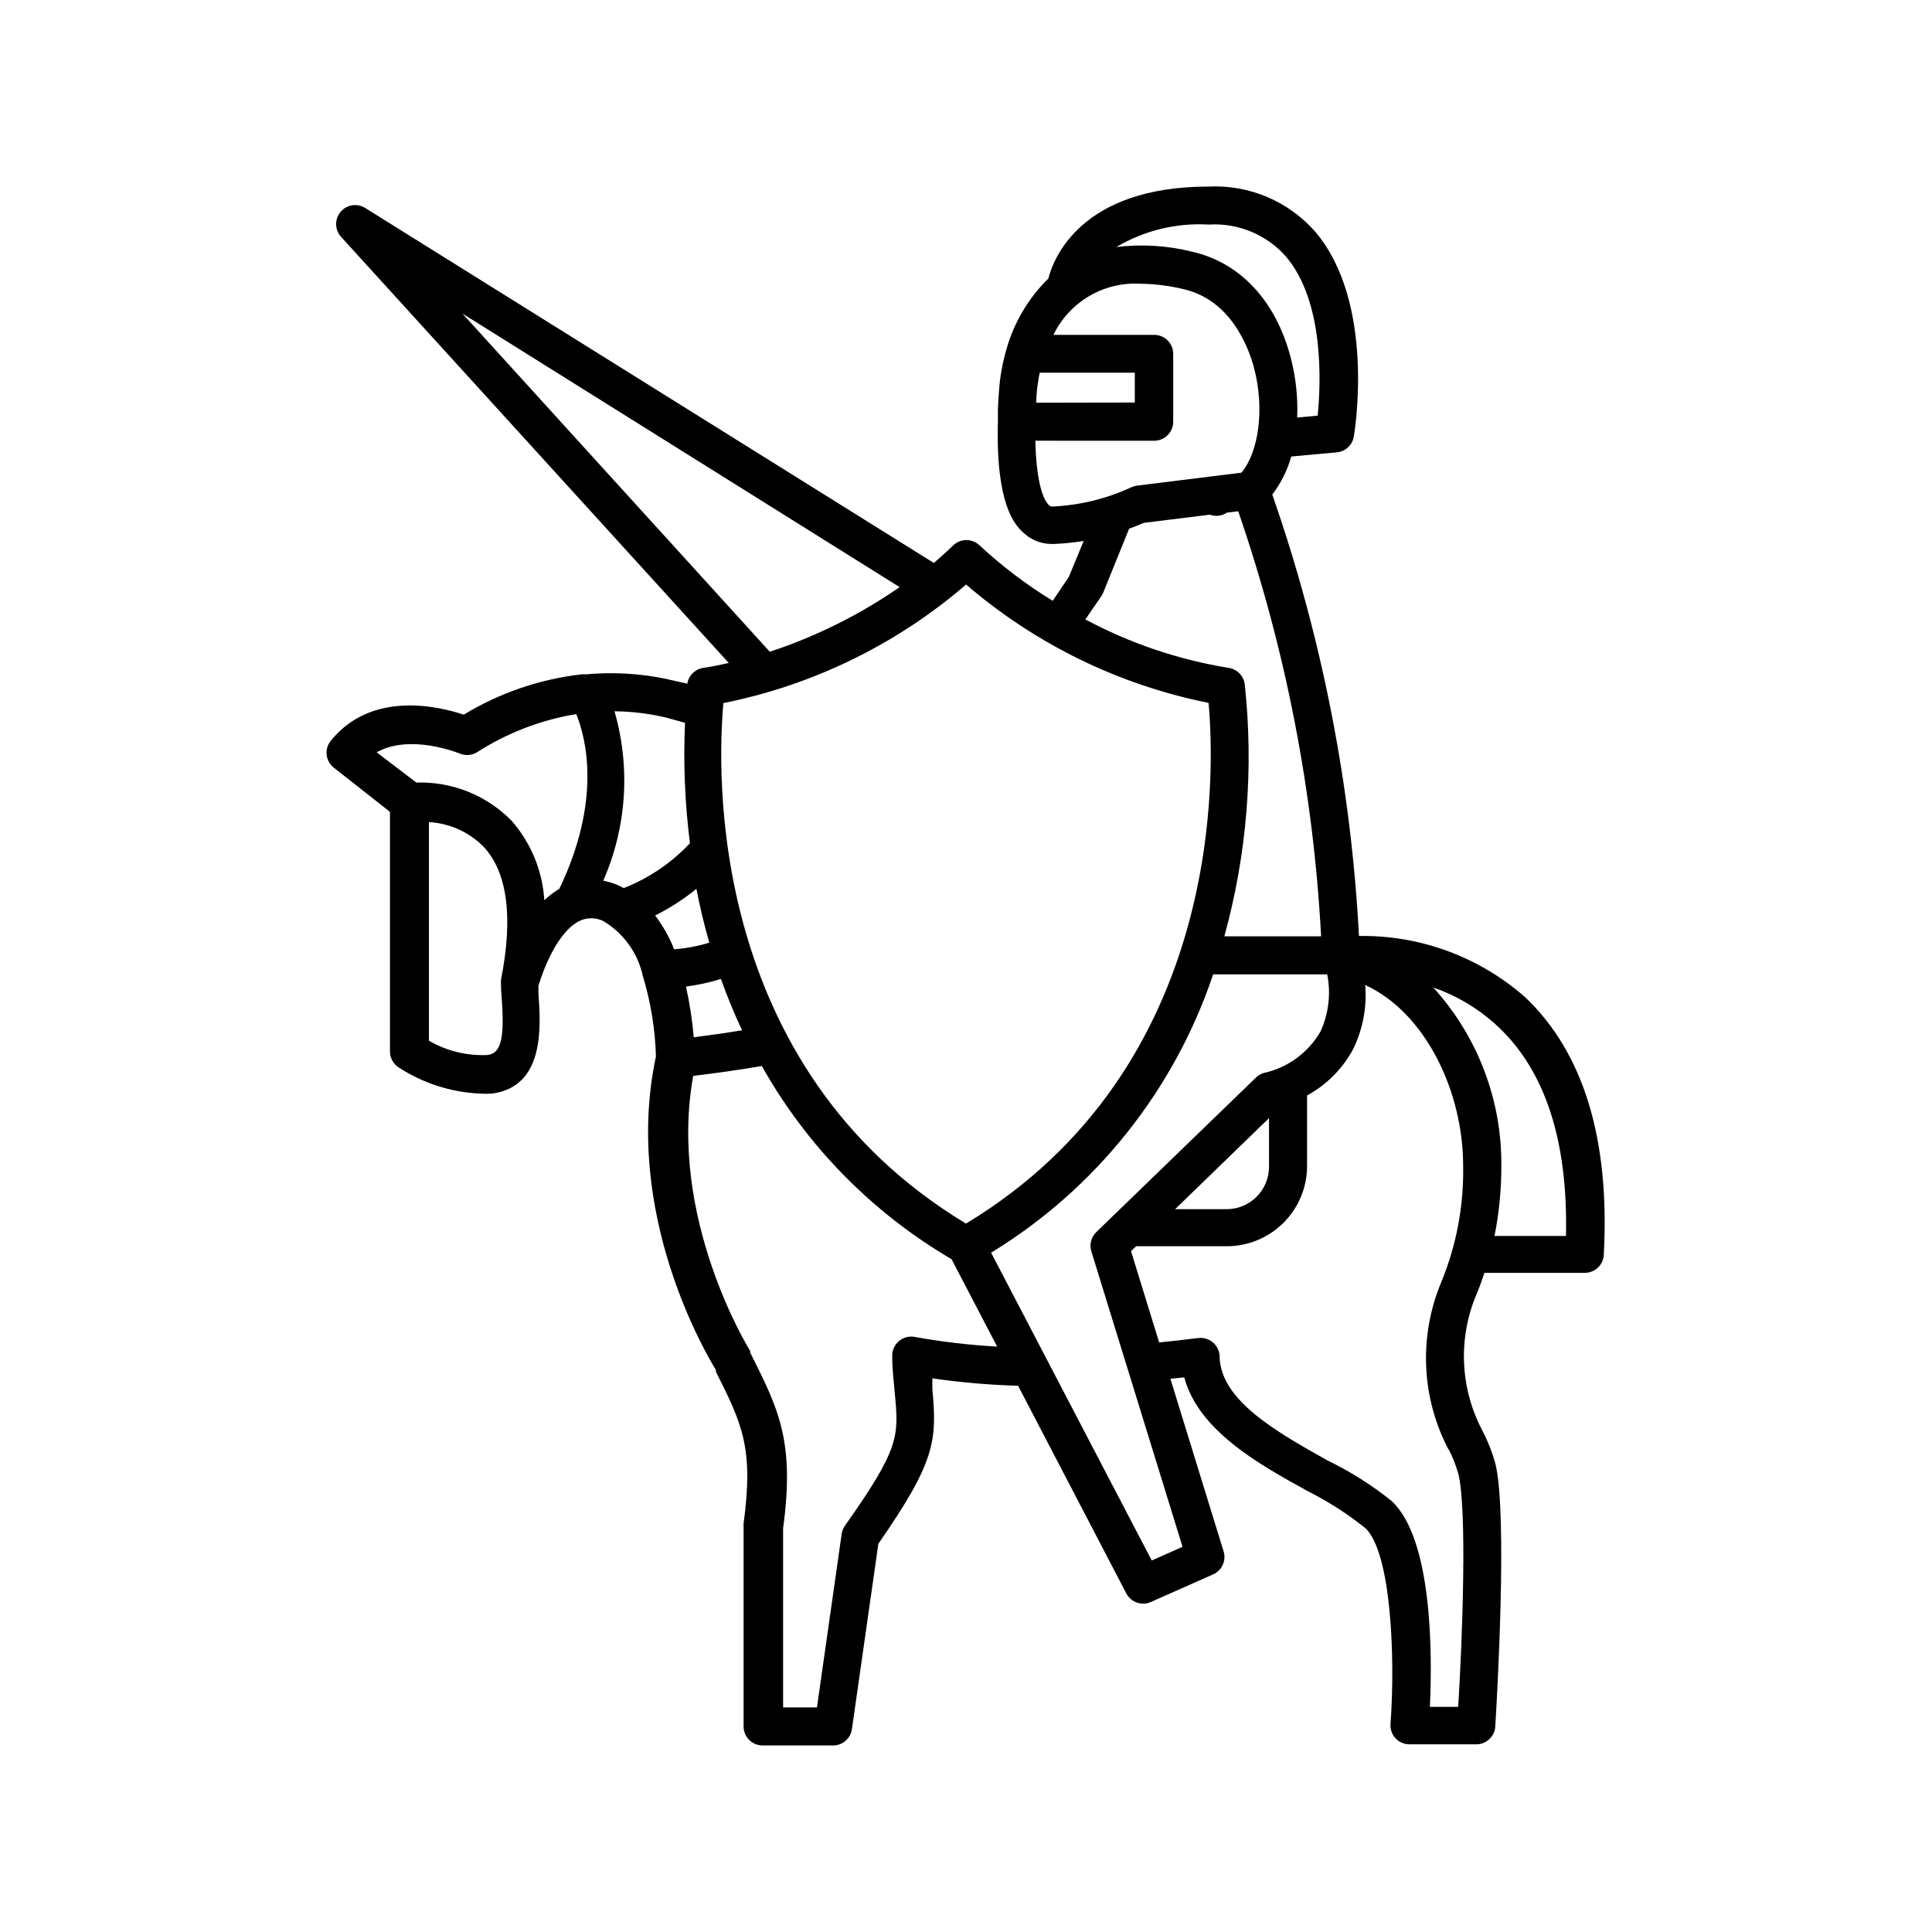 <?xml version="1.0" encoding="UTF-8"?>
<!-- Uploaded to: SVG Repo, www.svgrepo.com, Generator: SVG Repo Mixer Tools -->
<svg fill="#000000" width="800px" height="800px" version="1.1" viewBox="144 144 512 512" xmlns="http://www.w3.org/2000/svg">
 <path d="m504.14 392.04c-2.098-39.887-9.832-79.27-22.973-116.98 2.293-3.016 4.004-6.434 5.035-10.078l12.09-1.109 0.004 0.004c2.266-0.223 4.106-1.938 4.484-4.184 0.25-1.461 5.742-35.266-10.078-54.109-7.09-8.188-17.547-12.664-28.363-12.141-34.059 0-41.211 19.246-42.523 24.383-5.207 5.113-9.008 11.48-11.031 18.492-0.812 2.734-1.402 5.531-1.766 8.363 0 0-0.352 3.074-0.555 7.559v3.375c-0.656 22.219 4.637 27.508 6.398 29.223v-0.004c2.078 2.133 4.934 3.336 7.91 3.324h0.355c2.699-0.102 5.391-0.371 8.059-0.805l-3.93 9.523-4.281 6.348v-0.004c-6.898-4.219-13.363-9.113-19.297-14.609-0.945-0.953-2.234-1.488-3.578-1.488-1.34 0-2.629 0.535-3.574 1.488 0 0-1.914 1.863-5.039 4.586l-150.59-94.012c-2.144-1.422-5.016-0.996-6.66 0.984-1.641 1.977-1.527 4.879 0.262 6.723l102.63 112.8c-2.215 0.504-4.484 0.957-6.75 1.309h-0.004c-2.172 0.324-3.883 2.016-4.231 4.184l-3.324-0.758c-7.715-1.859-15.68-2.441-23.578-1.711-0.402-0.051-0.809-0.051-1.211 0-11.027 1.277-21.648 4.918-31.137 10.68-6.602-2.215-24.434-6.5-35.266 6.953-0.836 1.051-1.215 2.394-1.059 3.727 0.164 1.336 0.852 2.551 1.914 3.379l14.863 11.688v63.531c0.008 1.684 0.859 3.254 2.269 4.18 6.422 4.188 13.848 6.59 21.512 6.953 1.09 0.074 2.184 0.074 3.273 0 14.055-1.863 12.898-17.887 12.293-26.5v-2.066c1.258-4.231 5.039-14.309 10.883-17.18 1.973-0.957 4.273-0.957 6.246 0 5.383 3.176 9.199 8.453 10.531 14.559 2.106 6.934 3.273 14.117 3.477 21.363-8.918 41.664 13.602 79.352 15.871 83.027v0.453c6.953 13.906 10.078 20.152 7.356 40.305-0.027 0.234-0.027 0.473 0 0.707v53.051c0 1.336 0.527 2.617 1.473 3.562 0.945 0.945 2.227 1.473 3.562 1.473h18.641c2.531 0.027 4.688-1.828 5.039-4.332l7.004-49.121c15.113-21.766 15.566-27.258 14.309-41.012v-2.82c7.527 1.09 15.117 1.746 22.723 1.965l28.664 55.016c0.859 1.66 2.566 2.707 4.434 2.723 0.695 0.02 1.383-0.121 2.016-0.402l16.574-7.356c2.336-1.035 3.527-3.656 2.773-6.098l-14.105-45.746 3.68-0.352c3.777 14.105 19.75 23.023 32.898 30.23l-0.004-0.004c5.359 2.715 10.422 5.973 15.113 9.727 6.801 6.398 7.961 34.16 6.648 51.844l0.004-0.004c-0.117 1.402 0.355 2.793 1.309 3.828 0.949 1.023 2.281 1.609 3.68 1.613h17.734c2.668 0.004 4.875-2.07 5.035-4.734 0.352-5.742 3.375-56.426 0-69.777-0.812-2.891-1.906-5.691-3.273-8.363-5.961-11.074-6.664-24.23-1.914-35.871 0.855-1.965 1.613-4.082 2.316-6.195h26.602v-0.004c1.336 0 2.617-0.531 3.562-1.477 0.945-0.941 1.477-2.223 1.477-3.562 1.613-30.531-5.441-53.402-20.906-68.066l-0.004 0.004c-12.145-10.664-27.82-16.43-43.98-16.172zm23.781 136.03h-0.004c1.055 2.043 1.898 4.188 2.519 6.398 2.418 9.07 1.109 44.184 0 61.867h-7.504c0.656-13.703 0.754-44.336-10.078-54.512-5.281-4.25-11.027-7.883-17.129-10.832-13.199-7.406-28.164-15.77-28.516-27.355 0.012-1.457-0.609-2.852-1.699-3.816-1.094-0.965-2.547-1.41-3.996-1.223-3.527 0.453-6.953 0.805-10.328 1.16l-7.453-24.184 1.359-1.309h24.031c5.641 0 11.047-2.242 15.035-6.231 3.984-3.984 6.227-9.395 6.227-15.031v-18.691c5.199-2.828 9.457-7.121 12.242-12.344 2.551-5.258 3.644-11.102 3.172-16.93 15.922 7.305 25.945 28.164 25.945 47.863h0.004c0.203 10.582-1.77 21.094-5.797 30.883-6.019 14.363-5.297 30.664 1.965 44.438zm-78.699 29.473-42.57-81.566c27.68-16.902 48.516-43.016 58.844-73.758h30.23c1.008 5.098 0.391 10.387-1.762 15.113-3.254 5.648-8.746 9.656-15.117 11.035-0.758 0.238-1.445 0.652-2.016 1.207l-42.32 40.961c-1.336 1.309-1.84 3.246-1.309 5.039l24.184 78.344zm-67.055-58.09c-1.156 1.012-1.785 2.496-1.715 4.031 0 3.727 0.453 6.852 0.656 9.523 1.109 11.586 1.41 14.66-13.148 35.266-0.477 0.656-0.789 1.414-0.906 2.219l-6.551 45.996h-8.969v-47.508c3.125-22.871-1.211-31.539-8.363-45.797l-0.352-0.707v-0.453c-0.25-0.352-21.914-35.266-15.113-72.902 5.039-0.605 11.133-1.41 18.188-2.621v0.004c11.914 21.223 29.27 38.891 50.277 51.188l12.09 23.176 0.004-0.004c-7.336-0.406-14.637-1.266-21.867-2.566-1.512-0.281-3.07 0.145-4.231 1.156zm-105.25-91.641c0.707 10.078 0.352 15.113-3.578 15.77-5.477 0.285-10.922-1.027-15.668-3.781v-57.938c5.481 0.309 10.652 2.641 14.512 6.551 6.297 6.801 7.859 18.641 4.586 35.266v0.352h-0.004c-0.023 0.305-0.023 0.605 0 0.91 0 0.805 0.051 1.812 0.152 2.871zm2.621-46.352c-6.625-6.723-15.758-10.375-25.191-10.074l-10.531-8.012c8.918-5.039 21.816 0.25 21.965 0.301h0.004c1.523 0.664 3.277 0.531 4.684-0.352 7.969-5.117 16.902-8.543 26.25-10.078 2.57 6.297 6.801 22.773-4.484 46.301-1.434 0.859-2.769 1.875-3.981 3.023-0.484-7.809-3.551-15.234-8.715-21.109zm40.961-27.305c1.613 0.402 3.176 0.906 5.039 1.41h-0.004c-0.473 10.648-0.035 21.316 1.309 31.891-4.883 5.219-10.875 9.281-17.531 11.891l-1.762-0.855v-0.004c-1.191-0.484-2.422-0.855-3.68-1.105 6.211-14.156 7.262-30.039 2.973-44.891 4.598 0.047 9.18 0.605 13.652 1.664zm79.5-35.266v-0.004c18.375 15.812 40.516 26.625 64.285 31.387 1.613 17.633 4.586 96.43-64.285 137.99-68.871-41.512-65.898-120.31-64.289-137.94 23.77-4.762 45.91-15.574 64.289-31.387zm-51.996 17.832-81.465-89.629 115.88 72.5c-10.59 7.324-22.18 13.094-34.41 17.129zm87.812-14.66h0.004c0.188-0.293 0.355-0.594 0.504-0.906l6.902-17.031c1.762-0.656 3.074-1.211 3.879-1.562l17.531-2.168v0.004c1.516 0.551 3.199 0.344 4.535-0.555l2.973-0.352c12.523 36.348 19.914 74.262 21.965 112.65h-25.645c6.004-21.781 7.832-44.5 5.391-66.957-0.348-2.168-2.059-3.859-4.231-4.184-13.285-2.156-26.121-6.496-37.988-12.848zm-13.957-24.336c-1.664-1.664-3.273-6.953-3.477-16.93l31.492 0.004c1.336 0 2.617-0.531 3.562-1.477 0.945-0.945 1.477-2.227 1.477-3.562v-17.984c0-1.336-0.531-2.621-1.477-3.562-0.945-0.945-2.227-1.477-3.562-1.477h-26.703c2.078-4.289 5.375-7.863 9.484-10.277 4.106-2.41 8.836-3.551 13.594-3.277 3.871 0.055 7.723 0.547 11.484 1.461 12.543 2.922 17.18 15.516 18.59 20.809 2.82 10.629 1.359 22.168-3.324 27.809l-27.66 3.43c-0.574 0.082-1.137 0.25-1.66 0.504-6.531 3-13.578 4.711-20.758 5.035-0.418 0.047-0.832-0.148-1.059-0.504zm71.344-23.578-5.441 0.504c0.23-5.344-0.348-10.695-1.711-15.867-3.93-15.113-13.453-25.191-26.047-28.062-6.586-1.652-13.418-2.078-20.152-1.262 7.383-4.379 15.91-6.449 24.484-5.945 7.758-0.484 15.309 2.637 20.453 8.465 10.176 11.992 9.27 33.453 8.414 42.168zm-74.562-3.426c0-2.973 0.402-5.039 0.402-5.039v0.004c0.105-0.984 0.273-1.961 0.504-2.926h25.191v7.91zm61.664 189.59v12.949-0.004c-0.027 6.168-5.019 11.156-11.184 11.188h-13.703zm-145.25-36.879c1.613 4.535 3.477 9.07 5.594 13.602-4.231 0.707-8.516 1.309-12.797 1.863h-0.004c-0.379-4.523-1.07-9.02-2.062-13.449 3.141-0.406 6.242-1.078 9.27-2.016zm-6.5-23.879c0.906 4.637 2.016 9.422 3.426 14.258v-0.004c-3.031 0.934-6.156 1.527-9.32 1.766-1.273-3.203-2.965-6.219-5.039-8.969 3.894-1.938 7.562-4.305 10.934-7.055zm195.28 26.148v-0.004c6.41 2.231 12.281 5.785 17.23 10.43 12.445 11.738 18.488 30.23 17.938 55.418h-18.945c1.227-6.137 1.832-12.383 1.812-18.641 0.137-17.445-6.305-34.297-18.035-47.207z"/>
</svg>